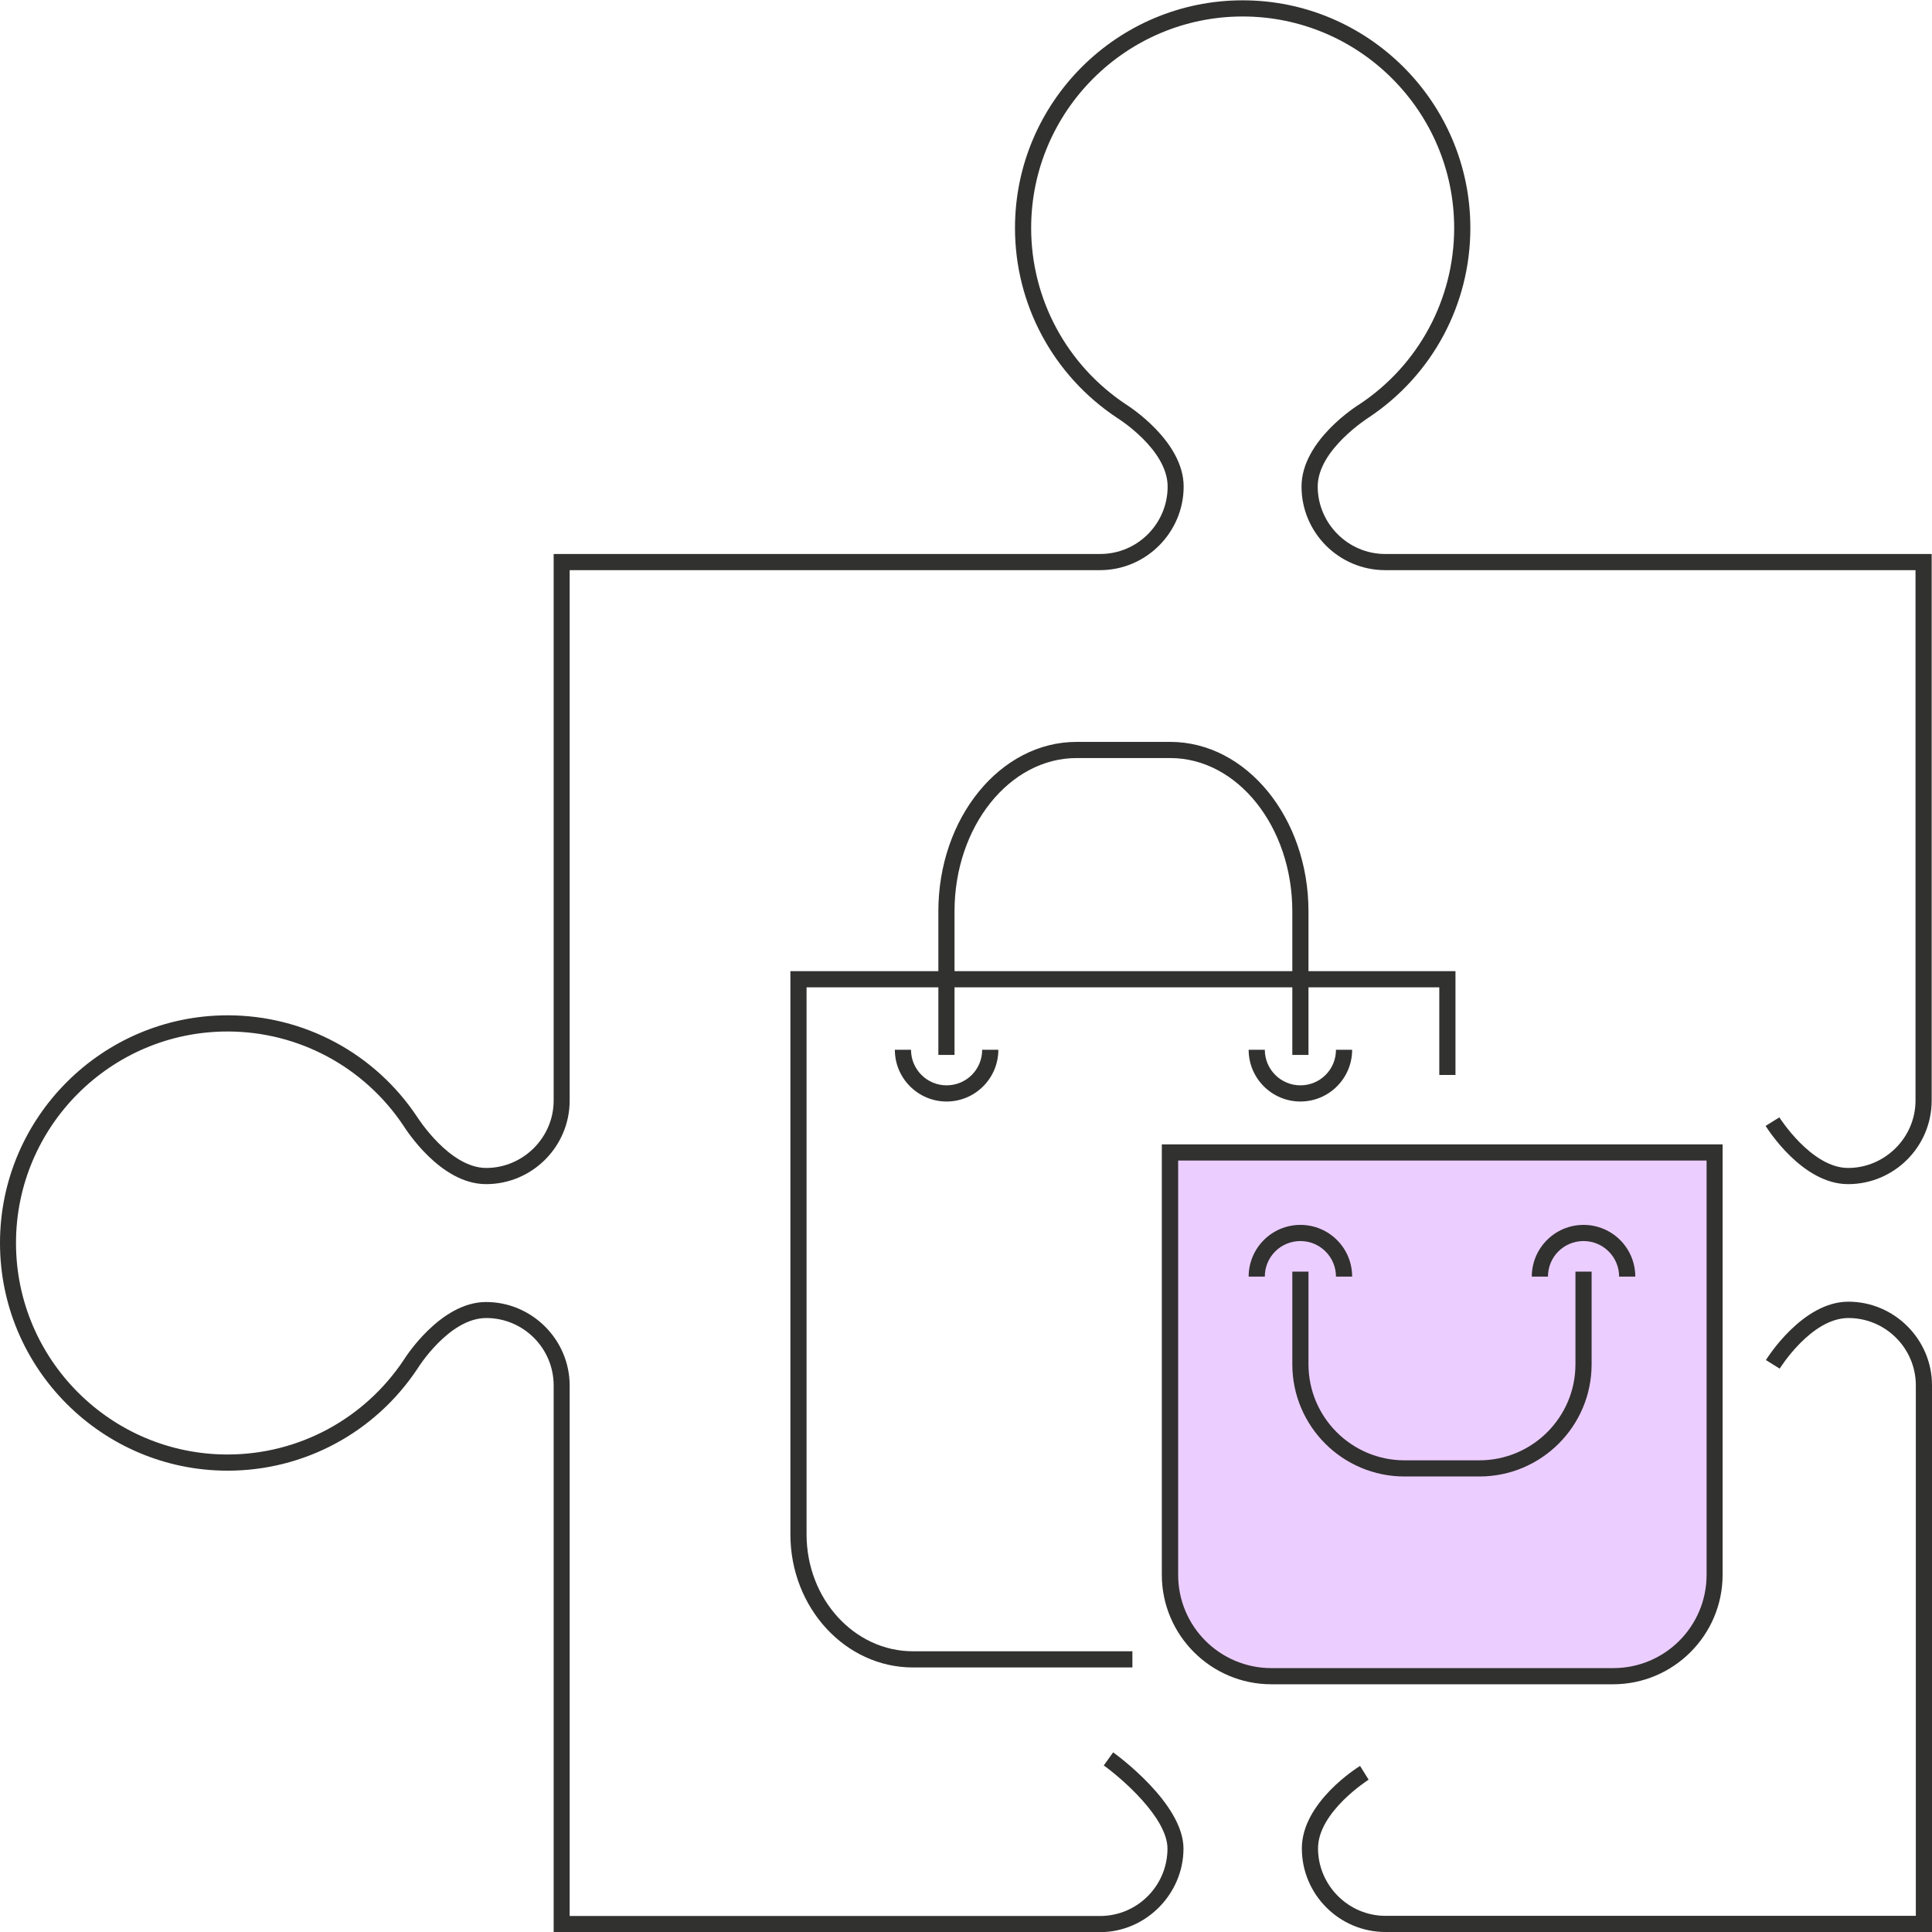 <svg width="120" height="120" viewBox="0 0 120 120" fill="none" xmlns="http://www.w3.org/2000/svg">
<g id="Vrstva_1" clip-path="url(#clip0_9_596)">
<path id="Vector" d="M68.336 120H34.389V86.053C34.389 83.743 32.511 81.865 30.201 81.865C27.891 81.865 25.953 84.968 25.932 85.008C23.291 88.986 18.882 91.346 14.141 91.346C6.337 91.346 0 84.998 0 77.204C0 69.411 6.348 63.063 14.141 63.063C18.892 63.063 23.291 65.423 25.922 69.391C25.953 69.431 27.921 72.544 30.201 72.544C32.481 72.544 34.389 70.666 34.389 68.356V34.409H68.336C70.646 34.409 72.524 32.531 72.524 30.221C72.524 27.911 69.421 25.973 69.381 25.952C65.403 23.311 63.043 18.902 63.043 14.161C63.043 6.357 69.391 0.02 77.184 0.02C84.978 0.02 91.326 6.368 91.326 14.161C91.326 18.912 88.966 23.311 84.998 25.942C84.958 25.973 81.845 27.941 81.845 30.221C81.845 32.501 83.723 34.409 86.033 34.409H119.98V68.356C119.98 71.219 117.65 73.549 114.787 73.549C111.925 73.549 109.766 70.084 109.665 69.933L110.519 69.401C110.519 69.401 112.508 72.544 114.787 72.544C117.067 72.544 118.976 70.666 118.976 68.356V35.413H86.033C83.17 35.413 80.84 33.083 80.84 30.221C80.84 27.358 84.305 25.189 84.456 25.099C88.122 22.658 90.321 18.57 90.321 14.161C90.321 6.92 84.426 1.024 77.184 1.024C69.943 1.024 64.047 6.92 64.047 14.161C64.047 18.57 66.247 22.658 69.923 25.109C70.054 25.189 73.519 27.379 73.519 30.221C73.519 33.063 71.189 35.413 68.326 35.413H35.383V68.356C35.383 71.219 33.053 73.549 30.191 73.549C27.328 73.549 25.169 70.084 25.069 69.933C22.628 66.267 18.54 64.068 14.131 64.068C6.89 64.068 0.994 69.963 0.994 77.204C0.994 84.446 6.89 90.341 14.131 90.341C18.54 90.341 22.628 88.142 25.079 84.466C25.159 84.335 27.349 80.87 30.191 80.87C33.033 80.87 35.383 83.201 35.383 86.063V119.006H68.326C70.636 119.006 72.514 117.127 72.514 114.817C72.514 112.909 69.662 110.449 68.557 109.655L69.14 108.842C69.32 108.972 73.508 112.005 73.508 114.817C73.508 117.63 71.178 120.01 68.316 120.01L68.336 120Z" fill="#313130"/>
<path id="Vector_2" d="M120 120H86.053C83.191 120 80.86 117.67 80.86 114.807C80.86 111.945 84.325 109.776 84.476 109.685L85.008 110.539C85.008 110.539 81.865 112.528 81.865 114.807C81.865 117.087 83.743 118.996 86.053 118.996H118.996V86.053C118.996 83.743 117.118 81.865 114.807 81.865C112.497 81.865 110.559 84.978 110.539 85.008L109.685 84.476C109.776 84.325 111.965 80.85 114.807 80.85C117.65 80.85 120 83.18 120 86.043V119.99V120Z" fill="#313130"/>
<path id="Vector_3" d="M70.335 103.569H56.706C52.508 103.569 49.093 99.863 49.093 95.303V60.321H90.402V66.769H89.397V61.326H50.097V95.303C50.097 99.31 53.06 102.564 56.706 102.564H70.335V103.569Z" fill="#313130"/>
<path id="Vector_4" d="M78.962 104.121C75.487 104.121 72.665 101.299 72.665 97.824V71.59H106.501V97.824C106.501 101.299 103.679 104.121 100.204 104.121H78.972H78.962Z" fill="#ECCDFF"/>
<path id="Vector_5" d="M105.999 72.082V97.814C105.999 101.018 103.408 103.609 100.204 103.609H78.972C75.768 103.609 73.177 101.018 73.177 97.814V72.082H106.009M107.004 71.078H72.163V97.814C72.163 101.56 75.216 104.613 78.962 104.613H100.194C103.94 104.613 106.994 101.56 106.994 97.814V71.078H107.004Z" fill="#313130"/>
<path id="Vector_6" d="M83.984 79.293H82.98C82.98 78.078 81.995 77.084 80.77 77.084C79.545 77.084 78.56 78.068 78.56 79.293H77.556C77.556 77.526 78.992 76.08 80.77 76.08C82.548 76.08 83.984 77.516 83.984 79.293Z" fill="#313130"/>
<path id="Vector_7" d="M101.57 79.293H100.566C100.566 78.078 99.582 77.084 98.356 77.084C97.131 77.084 96.147 78.068 96.147 79.293H95.142C95.142 77.526 96.579 76.08 98.356 76.08C100.134 76.08 101.57 77.516 101.57 79.293Z" fill="#313130"/>
<path id="Vector_8" d="M91.888 91.707H87.238C83.391 91.707 80.268 88.584 80.268 84.737V78.982H81.272V84.737C81.272 88.021 83.944 90.703 87.238 90.703H91.888C95.172 90.703 97.854 88.031 97.854 84.737V78.982H98.858V84.737C98.858 88.584 95.735 91.707 91.888 91.707Z" fill="#313130"/>
<path id="Vector_9" d="M80.77 68.417C79.002 68.417 77.556 66.98 77.556 65.203H78.56C78.56 66.418 79.545 67.412 80.77 67.412C81.995 67.412 82.98 66.428 82.98 65.203H83.984C83.984 66.97 82.548 68.417 80.77 68.417Z" fill="#313130"/>
<path id="Vector_10" d="M58.795 68.417C57.027 68.417 55.581 66.98 55.581 65.203H56.585C56.585 66.418 57.569 67.412 58.795 67.412C60.02 67.412 61.004 66.428 61.004 65.203H62.009C62.009 66.97 60.572 68.417 58.795 68.417Z" fill="#313130"/>
<path id="Vector_11" d="M81.272 65.524H80.268V56.605C80.268 51.352 76.863 47.084 72.685 47.084H66.87C62.692 47.084 59.287 51.352 59.287 56.605V65.524H58.283V56.605C58.283 50.8 62.129 46.08 66.87 46.08H72.685C77.415 46.08 81.272 50.8 81.272 56.605V65.524Z" fill="#313130"/>
</g>
<defs>
<clipPath id="clip0_9_596">
<rect width="120" height="120" fill="white"/>
</clipPath>
</defs>
</svg>
